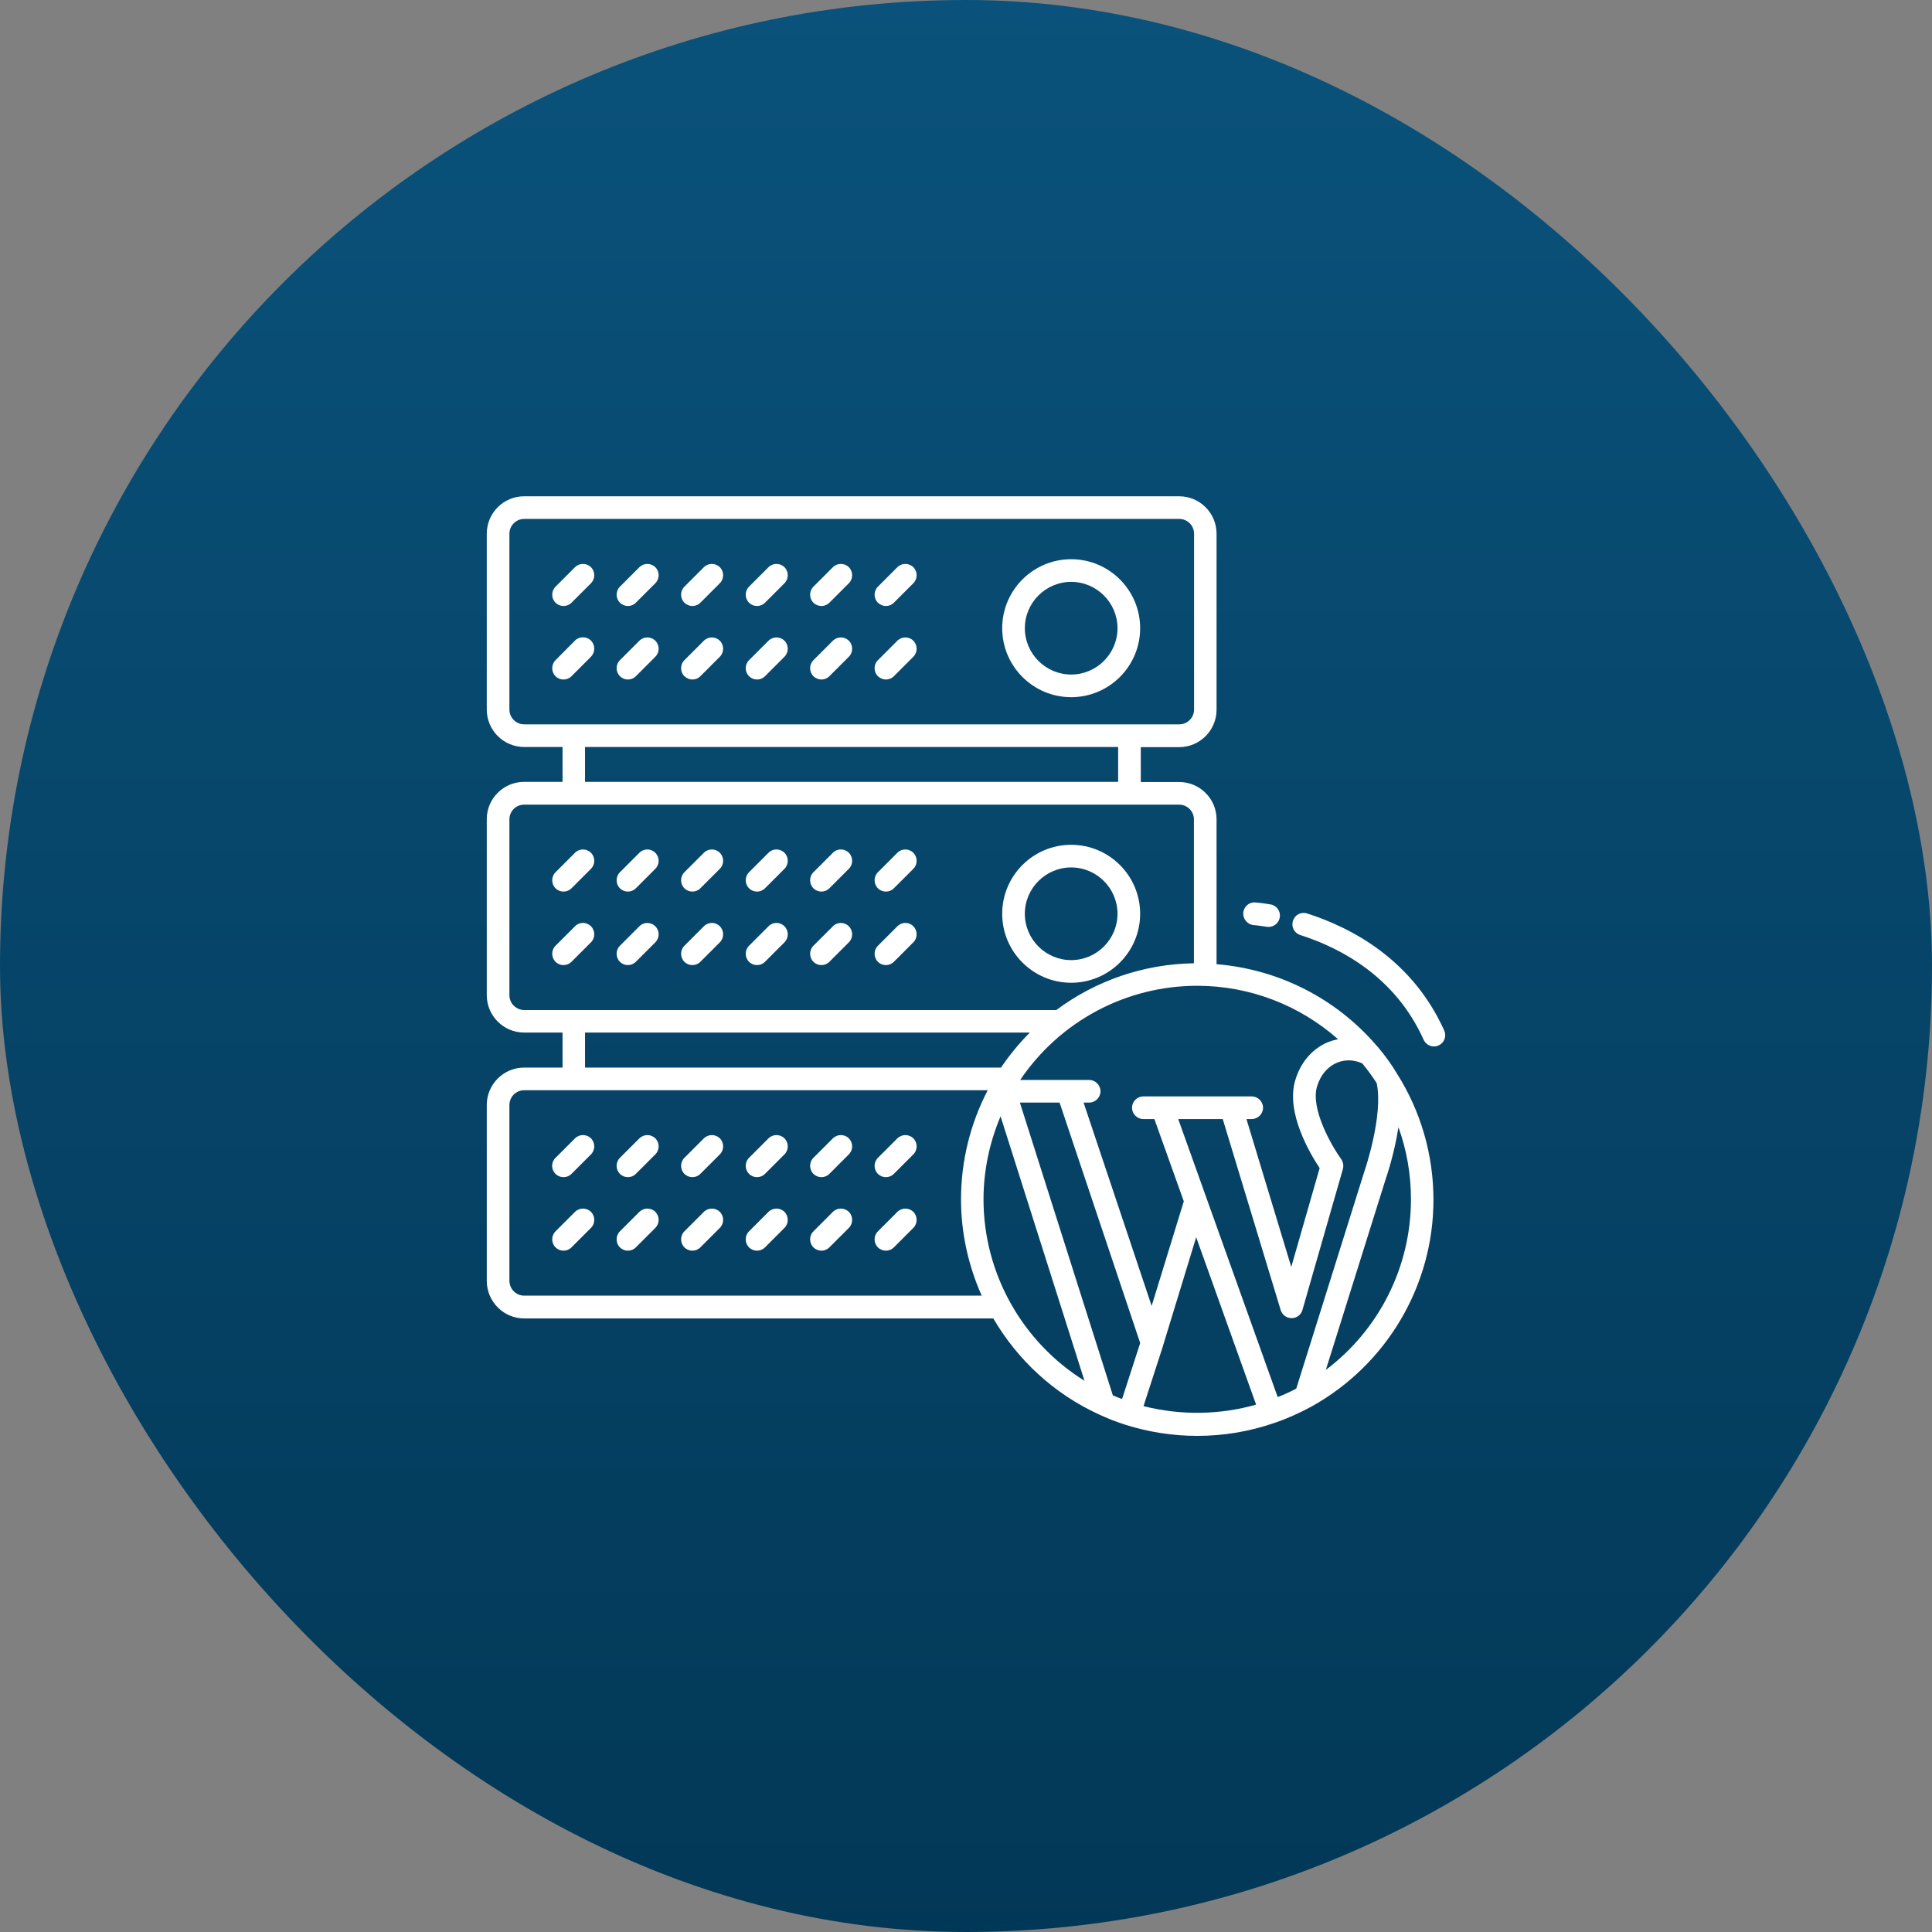 <svg width="64" height="64" viewBox="0 0 64 64" fill="none" xmlns="http://www.w3.org/2000/svg">
<rect x="0" y="0" width="64" height="64" fill="#808080" stroke="none"/>
<rect width="64" height="64" rx="32" fill="url(#paint0_linear_3074_3207)"/>
<path d="M35.484 23.095C36.744 23.095 37.769 22.07 37.769 20.81C37.769 19.55 36.744 18.525 35.484 18.525C34.224 18.525 33.199 19.55 33.199 20.81C33.199 22.07 34.224 23.095 35.484 23.095ZM35.484 19.275C36.329 19.275 37.019 19.965 37.019 20.81C37.019 21.655 36.329 22.345 35.484 22.345C34.639 22.345 33.949 21.655 33.949 20.81C33.949 19.965 34.639 19.275 35.484 19.275Z" fill="white"/>
<path d="M19.047 28.25L18.402 28.895C18.257 29.04 18.257 29.28 18.402 29.425C18.477 29.5 18.572 29.535 18.667 29.535C18.762 29.535 18.857 29.5 18.932 29.425L19.577 28.78C19.722 28.635 19.722 28.395 19.577 28.25C19.432 28.105 19.192 28.1 19.047 28.25Z" fill="white"/>
<path d="M21.18 28.25L20.535 28.895C20.39 29.04 20.39 29.28 20.535 29.425C20.61 29.5 20.704 29.535 20.799 29.535C20.895 29.535 20.989 29.5 21.064 29.425L21.709 28.78C21.855 28.635 21.855 28.395 21.709 28.25C21.564 28.105 21.329 28.1 21.18 28.25Z" fill="white"/>
<path d="M23.316 28.25L22.671 28.895C22.526 29.04 22.526 29.28 22.671 29.425C22.746 29.5 22.841 29.535 22.936 29.535C23.031 29.535 23.126 29.5 23.201 29.425L23.846 28.78C23.991 28.635 23.991 28.395 23.846 28.25C23.701 28.105 23.466 28.1 23.316 28.25Z" fill="white"/>
<path d="M25.457 28.25L24.812 28.895C24.667 29.04 24.667 29.28 24.812 29.425C24.887 29.5 24.982 29.535 25.077 29.535C25.172 29.535 25.267 29.5 25.342 29.425L25.987 28.78C26.132 28.635 26.132 28.395 25.987 28.25C25.842 28.105 25.602 28.1 25.457 28.25Z" fill="white"/>
<path d="M27.59 28.25L26.945 28.895C26.8 29.04 26.8 29.28 26.945 29.425C27.02 29.5 27.115 29.535 27.21 29.535C27.305 29.535 27.4 29.5 27.475 29.425L28.12 28.78C28.265 28.635 28.265 28.395 28.12 28.25C27.975 28.105 27.735 28.1 27.59 28.25Z" fill="white"/>
<path d="M29.726 28.25L29.081 28.895C28.936 29.04 28.936 29.28 29.081 29.425C29.156 29.5 29.251 29.535 29.346 29.535C29.441 29.535 29.536 29.5 29.611 29.425L30.256 28.78C30.401 28.635 30.401 28.395 30.256 28.25C30.111 28.105 29.876 28.1 29.726 28.25Z" fill="white"/>
<path d="M19.047 30.685L18.402 31.33C18.257 31.475 18.257 31.715 18.402 31.86C18.477 31.935 18.572 31.97 18.667 31.97C18.762 31.97 18.857 31.935 18.932 31.86L19.577 31.215C19.722 31.07 19.722 30.83 19.577 30.685C19.427 30.535 19.192 30.535 19.047 30.685Z" fill="white"/>
<path d="M21.18 30.685L20.535 31.33C20.39 31.475 20.39 31.715 20.535 31.86C20.61 31.935 20.704 31.97 20.799 31.97C20.895 31.97 20.989 31.935 21.064 31.86L21.709 31.215C21.855 31.07 21.855 30.83 21.709 30.685C21.564 30.54 21.325 30.535 21.18 30.685Z" fill="white"/>
<path d="M23.316 30.685L22.671 31.33C22.526 31.475 22.526 31.715 22.671 31.86C22.746 31.935 22.841 31.97 22.936 31.97C23.031 31.97 23.126 31.935 23.201 31.86L23.846 31.215C23.991 31.07 23.991 30.83 23.846 30.685C23.701 30.535 23.466 30.535 23.316 30.685Z" fill="white"/>
<path d="M25.457 30.685L24.812 31.33C24.667 31.475 24.667 31.715 24.812 31.86C24.887 31.935 24.982 31.97 25.077 31.97C25.172 31.97 25.267 31.935 25.342 31.86L25.987 31.215C26.132 31.07 26.132 30.83 25.987 30.685C25.837 30.535 25.602 30.535 25.457 30.685Z" fill="white"/>
<path d="M27.59 30.685L26.945 31.33C26.8 31.475 26.8 31.715 26.945 31.86C27.02 31.935 27.115 31.97 27.21 31.97C27.305 31.97 27.4 31.935 27.475 31.86L28.12 31.215C28.265 31.07 28.265 30.83 28.12 30.685C27.975 30.54 27.735 30.535 27.59 30.685Z" fill="white"/>
<path d="M29.726 30.685L29.081 31.33C28.936 31.475 28.936 31.715 29.081 31.86C29.156 31.935 29.251 31.97 29.346 31.97C29.441 31.97 29.536 31.935 29.611 31.86L30.256 31.215C30.401 31.07 30.401 30.83 30.256 30.685C30.111 30.535 29.876 30.535 29.726 30.685Z" fill="white"/>
<path d="M19.047 37.71L18.402 38.355C18.252 38.5 18.252 38.74 18.402 38.885C18.477 38.96 18.572 38.995 18.667 38.995C18.762 38.995 18.857 38.96 18.932 38.885L19.577 38.24C19.722 38.095 19.722 37.855 19.577 37.71C19.432 37.565 19.192 37.565 19.047 37.71Z" fill="white"/>
<path d="M21.18 37.71L20.535 38.355C20.39 38.5 20.39 38.74 20.535 38.885C20.61 38.96 20.704 38.995 20.799 38.995C20.895 38.995 20.989 38.96 21.064 38.885L21.709 38.24C21.855 38.095 21.855 37.855 21.709 37.71C21.564 37.565 21.329 37.565 21.18 37.71Z" fill="white"/>
<path d="M23.316 37.71L22.671 38.355C22.526 38.5 22.526 38.74 22.671 38.885C22.746 38.96 22.841 38.995 22.936 38.995C23.031 38.995 23.126 38.96 23.201 38.885L23.846 38.24C23.991 38.095 23.991 37.855 23.846 37.71C23.701 37.565 23.466 37.565 23.316 37.71Z" fill="white"/>
<path d="M25.457 37.71L24.812 38.355C24.667 38.5 24.667 38.74 24.812 38.885C24.887 38.96 24.982 38.995 25.077 38.995C25.172 38.995 25.267 38.96 25.342 38.885L25.987 38.24C26.132 38.095 26.132 37.855 25.987 37.71C25.842 37.565 25.602 37.565 25.457 37.71Z" fill="white"/>
<path d="M27.59 37.71L26.945 38.355C26.8 38.5 26.8 38.74 26.945 38.885C27.02 38.96 27.115 38.995 27.21 38.995C27.305 38.995 27.4 38.96 27.475 38.885L28.12 38.24C28.265 38.095 28.265 37.855 28.12 37.71C27.975 37.565 27.735 37.565 27.59 37.71Z" fill="white"/>
<path d="M29.726 37.71L29.081 38.355C28.936 38.5 28.936 38.74 29.081 38.885C29.156 38.96 29.251 38.995 29.346 38.995C29.441 38.995 29.536 38.96 29.611 38.885L30.256 38.24C30.401 38.095 30.401 37.855 30.256 37.71C30.111 37.565 29.876 37.565 29.726 37.71Z" fill="white"/>
<path d="M19.047 40.145L18.402 40.79C18.257 40.935 18.257 41.175 18.402 41.32C18.477 41.395 18.572 41.43 18.667 41.43C18.762 41.43 18.857 41.395 18.932 41.32L19.577 40.675C19.722 40.53 19.722 40.29 19.577 40.145C19.432 40 19.192 40 19.047 40.145Z" fill="white"/>
<path d="M21.18 40.145L20.535 40.79C20.39 40.935 20.39 41.175 20.535 41.32C20.61 41.395 20.704 41.43 20.799 41.43C20.895 41.43 20.989 41.395 21.064 41.32L21.709 40.675C21.855 40.53 21.855 40.29 21.709 40.145C21.564 40 21.329 40 21.18 40.145Z" fill="white"/>
<path d="M23.316 40.145L22.671 40.79C22.526 40.935 22.526 41.175 22.671 41.32C22.746 41.395 22.841 41.43 22.936 41.43C23.031 41.43 23.126 41.395 23.201 41.32L23.846 40.675C23.991 40.53 23.991 40.29 23.846 40.145C23.701 40 23.466 40 23.316 40.145Z" fill="white"/>
<path d="M25.457 40.145L24.812 40.79C24.667 40.935 24.667 41.175 24.812 41.32C24.887 41.395 24.982 41.43 25.077 41.43C25.172 41.43 25.267 41.395 25.342 41.32L25.987 40.675C26.132 40.53 26.132 40.29 25.987 40.145C25.842 40 25.602 40 25.457 40.145Z" fill="white"/>
<path d="M27.59 40.145L26.945 40.79C26.8 40.935 26.8 41.175 26.945 41.32C27.02 41.395 27.115 41.43 27.21 41.43C27.305 41.43 27.4 41.395 27.475 41.32L28.12 40.675C28.265 40.53 28.265 40.29 28.12 40.145C27.975 40 27.735 40 27.59 40.145Z" fill="white"/>
<path d="M29.726 40.145L29.081 40.79C28.936 40.935 28.936 41.175 29.081 41.32C29.156 41.395 29.251 41.43 29.346 41.43C29.441 41.43 29.536 41.395 29.611 41.32L30.256 40.675C30.401 40.53 30.401 40.29 30.256 40.145C30.111 40 29.876 40 29.726 40.145Z" fill="white"/>
<path d="M18.667 20.075C18.762 20.075 18.857 20.04 18.932 19.965L19.577 19.32C19.722 19.175 19.722 18.935 19.577 18.79C19.432 18.645 19.192 18.645 19.047 18.79L18.402 19.435C18.257 19.58 18.257 19.82 18.402 19.965C18.472 20.035 18.567 20.075 18.667 20.075Z" fill="white"/>
<path d="M20.799 20.075C20.895 20.075 20.989 20.04 21.064 19.965L21.709 19.32C21.855 19.175 21.855 18.935 21.709 18.79C21.564 18.645 21.325 18.645 21.18 18.79L20.535 19.435C20.39 19.58 20.39 19.82 20.535 19.965C20.605 20.035 20.704 20.075 20.799 20.075Z" fill="white"/>
<path d="M22.936 20.075C23.031 20.075 23.126 20.04 23.201 19.965L23.846 19.32C23.991 19.175 23.991 18.935 23.846 18.79C23.701 18.645 23.461 18.645 23.316 18.79L22.671 19.435C22.526 19.58 22.526 19.82 22.671 19.965C22.746 20.035 22.841 20.075 22.936 20.075Z" fill="white"/>
<path d="M25.077 20.075C25.172 20.075 25.267 20.04 25.342 19.965L25.987 19.32C26.132 19.175 26.132 18.935 25.987 18.79C25.842 18.645 25.602 18.645 25.457 18.79L24.812 19.435C24.667 19.58 24.667 19.82 24.812 19.965C24.882 20.035 24.977 20.075 25.077 20.075Z" fill="white"/>
<path d="M27.21 20.075C27.305 20.075 27.4 20.04 27.475 19.965L28.12 19.32C28.265 19.175 28.265 18.935 28.12 18.79C27.975 18.645 27.735 18.645 27.59 18.79L26.945 19.435C26.8 19.58 26.8 19.82 26.945 19.965C27.015 20.035 27.115 20.075 27.21 20.075Z" fill="white"/>
<path d="M29.346 20.075C29.441 20.075 29.536 20.04 29.611 19.965L30.256 19.32C30.401 19.175 30.401 18.935 30.256 18.79C30.111 18.645 29.871 18.645 29.726 18.79L29.081 19.435C28.936 19.58 28.936 19.82 29.081 19.965C29.156 20.035 29.251 20.075 29.346 20.075Z" fill="white"/>
<path d="M19.577 21.22C19.432 21.075 19.192 21.075 19.047 21.22L18.402 21.87C18.257 22.015 18.257 22.255 18.402 22.4C18.477 22.475 18.572 22.51 18.667 22.51C18.762 22.51 18.857 22.475 18.932 22.4L19.577 21.755C19.722 21.605 19.722 21.37 19.577 21.22Z" fill="white"/>
<path d="M20.799 22.51C20.895 22.51 20.989 22.475 21.064 22.4L21.709 21.755C21.855 21.61 21.855 21.37 21.709 21.225C21.564 21.08 21.325 21.08 21.18 21.225L20.535 21.87C20.39 22.015 20.39 22.255 20.535 22.4C20.605 22.47 20.704 22.51 20.799 22.51Z" fill="white"/>
<path d="M22.936 22.51C23.031 22.51 23.126 22.475 23.201 22.4L23.846 21.755C23.991 21.61 23.991 21.37 23.846 21.225C23.701 21.08 23.461 21.08 23.316 21.225L22.671 21.87C22.526 22.015 22.526 22.255 22.671 22.4C22.746 22.47 22.841 22.51 22.936 22.51Z" fill="white"/>
<path d="M25.077 22.51C25.172 22.51 25.267 22.475 25.342 22.4L25.987 21.755C26.132 21.61 26.132 21.37 25.987 21.225C25.842 21.08 25.602 21.08 25.457 21.225L24.812 21.87C24.667 22.015 24.667 22.255 24.812 22.4C24.882 22.47 24.977 22.51 25.077 22.51Z" fill="white"/>
<path d="M27.21 22.51C27.305 22.51 27.4 22.475 27.475 22.4L28.12 21.755C28.265 21.61 28.265 21.37 28.12 21.225C27.975 21.08 27.735 21.08 27.59 21.225L26.945 21.87C26.8 22.015 26.8 22.255 26.945 22.4C27.015 22.47 27.115 22.51 27.21 22.51Z" fill="white"/>
<path d="M29.346 22.51C29.441 22.51 29.536 22.475 29.611 22.4L30.256 21.755C30.401 21.61 30.401 21.37 30.256 21.225C30.111 21.08 29.871 21.08 29.726 21.225L29.081 21.87C28.936 22.015 28.936 22.255 29.081 22.4C29.156 22.47 29.251 22.51 29.346 22.51Z" fill="white"/>
<path d="M35.484 32.555C36.744 32.555 37.769 31.53 37.769 30.27C37.769 29.01 36.744 27.985 35.484 27.985C34.224 27.985 33.199 29.01 33.199 30.27C33.199 31.53 34.224 32.555 35.484 32.555ZM35.484 28.735C36.329 28.735 37.019 29.425 37.019 30.27C37.019 31.115 36.329 31.805 35.484 31.805C34.639 31.805 33.949 31.115 33.949 30.27C33.949 29.425 34.639 28.735 35.484 28.735Z" fill="white"/>
<path d="M45.645 34.685C45.635 34.675 45.63 34.665 45.62 34.66C44.27 33.075 42.36 32.11 40.3 31.94V27.14C40.3 26.46 39.745 25.905 39.06 25.905H37.79V24.75H39.06C39.745 24.75 40.3 24.195 40.3 23.51V17.68C40.3 16.995 39.745 16.44 39.06 16.44H17.365C16.68 16.44 16.125 16.995 16.125 17.68V23.505C16.125 24.19 16.68 24.745 17.365 24.745H18.635V25.9H17.365C16.68 25.9 16.125 26.455 16.125 27.135V32.965C16.125 33.65 16.68 34.205 17.365 34.205H18.635V35.365H17.365C16.68 35.365 16.125 35.92 16.125 36.605V42.43C16.125 43.115 16.68 43.675 17.365 43.675H32.905C33.705 45.045 34.91 46.17 36.405 46.855C36.685 46.985 36.985 47.105 37.29 47.2C38.055 47.44 38.85 47.565 39.66 47.565C40.54 47.565 41.4 47.42 42.22 47.135H42.225C42.63 46.995 43.035 46.815 43.425 46.605C43.435 46.6 43.45 46.59 43.46 46.585C45.94 45.2 47.485 42.585 47.485 39.745C47.485 38.255 47.065 36.805 46.27 35.555C46.09 35.25 45.875 34.96 45.645 34.685ZM42.94 46C42.74 46.105 42.535 46.2 42.325 46.28L39.03 37.07H40.505L42.425 43.4C42.475 43.56 42.62 43.665 42.785 43.665H42.79C42.955 43.665 43.1 43.555 43.145 43.395L44.485 38.725C44.515 38.615 44.495 38.495 44.43 38.4C44.13 37.985 43.4 36.74 43.63 35.985C43.745 35.61 43.98 35.33 44.3 35.2C44.565 35.09 44.86 35.105 45.125 35.225C45.3 35.435 45.46 35.655 45.605 35.88C45.83 36.96 45.21 38.765 45.2 38.795L42.94 46ZM37.17 46.345C37.07 46.305 36.965 46.27 36.865 46.225L33.785 36.525H35.1L37.77 44.49L37.17 46.345ZM38.15 43.26L35.895 36.525H36.08C36.285 36.525 36.455 36.355 36.455 36.15C36.455 35.945 36.285 35.775 36.08 35.775H35.375H33.795C35.105 33.835 37.295 32.655 39.66 32.655C41.395 32.655 43.045 33.295 44.325 34.425C44.22 34.445 44.115 34.475 44.01 34.515C43.48 34.73 43.09 35.18 42.91 35.775C42.58 36.85 43.4 38.22 43.715 38.695L42.775 41.97L41.29 37.07H41.465C41.67 37.07 41.84 36.9 41.84 36.695C41.84 36.49 41.67 36.32 41.465 36.32H37.875C37.67 36.32 37.5 36.49 37.5 36.695C37.5 36.9 37.67 37.07 37.875 37.07H38.24L39.215 39.795L38.15 43.26ZM16.875 23.505V17.68C16.875 17.41 17.095 17.19 17.365 17.19H39.065C39.335 17.19 39.555 17.41 39.555 17.68V23.505C39.555 23.775 39.335 23.995 39.065 23.995H17.365C17.095 23.995 16.875 23.775 16.875 23.505ZM19.38 24.745H37.04V25.9H19.38V24.745ZM16.875 32.97V27.14C16.875 26.87 17.095 26.655 17.365 26.655H19H19.005H19.01H37.41H37.415H37.42H39.06C39.33 26.655 39.55 26.875 39.55 27.14V31.91C37.875 31.935 36.29 32.49 34.99 33.46H17.365C17.095 33.455 16.875 33.235 16.875 32.97ZM19.38 34.205H34.115C33.765 34.555 33.445 34.945 33.16 35.365H19.38V34.205ZM17.365 42.92C17.095 42.92 16.875 42.7 16.875 42.425V36.605C16.875 36.335 17.095 36.115 17.365 36.115H32.72C32.14 37.225 31.835 38.47 31.835 39.73C31.835 40.85 32.08 41.93 32.52 42.92H17.365ZM32.58 39.73C32.58 38.78 32.78 37.845 33.145 36.98L35.925 45.74C33.87 44.46 32.58 42.19 32.58 39.73ZM37.88 46.58L38.52 44.605V44.6L39.625 40.985L41.61 46.53C40.405 46.875 39.1 46.89 37.88 46.58ZM43.92 45.38L45.91 39.035C45.93 38.985 46.19 38.22 46.325 37.34C46.6 38.1 46.74 38.905 46.74 39.73C46.74 41.97 45.68 44.055 43.92 45.38Z" fill="white"/>
<path d="M47.841 34.135C46.786 31.795 44.786 30.735 43.301 30.26C43.101 30.195 42.891 30.305 42.831 30.505C42.766 30.7 42.876 30.915 43.076 30.975C44.421 31.405 46.221 32.355 47.161 34.445C47.226 34.585 47.361 34.665 47.501 34.665C47.551 34.665 47.606 34.655 47.656 34.63C47.846 34.545 47.926 34.325 47.841 34.135Z" fill="white"/>
<path d="M41.534 30.645C41.544 30.645 41.699 30.66 41.959 30.7C41.979 30.705 41.999 30.705 42.024 30.705C42.204 30.705 42.364 30.575 42.394 30.39C42.429 30.185 42.289 29.99 42.084 29.96C41.769 29.905 41.584 29.895 41.584 29.895C41.379 29.875 41.199 30.035 41.184 30.245C41.174 30.45 41.329 30.63 41.534 30.645Z" fill="white"/>
<defs>
<linearGradient id="paint0_linear_3074_3207" x1="32" y1="0" x2="32" y2="76.08" gradientUnits="userSpaceOnUse">
<stop stop-color="#0A527B"/>
<stop offset="1" stop-color="#013350"/>
<stop offset="1" stop-color="#013350" stop-opacity="0"/>
</linearGradient>
</defs>
</svg>
